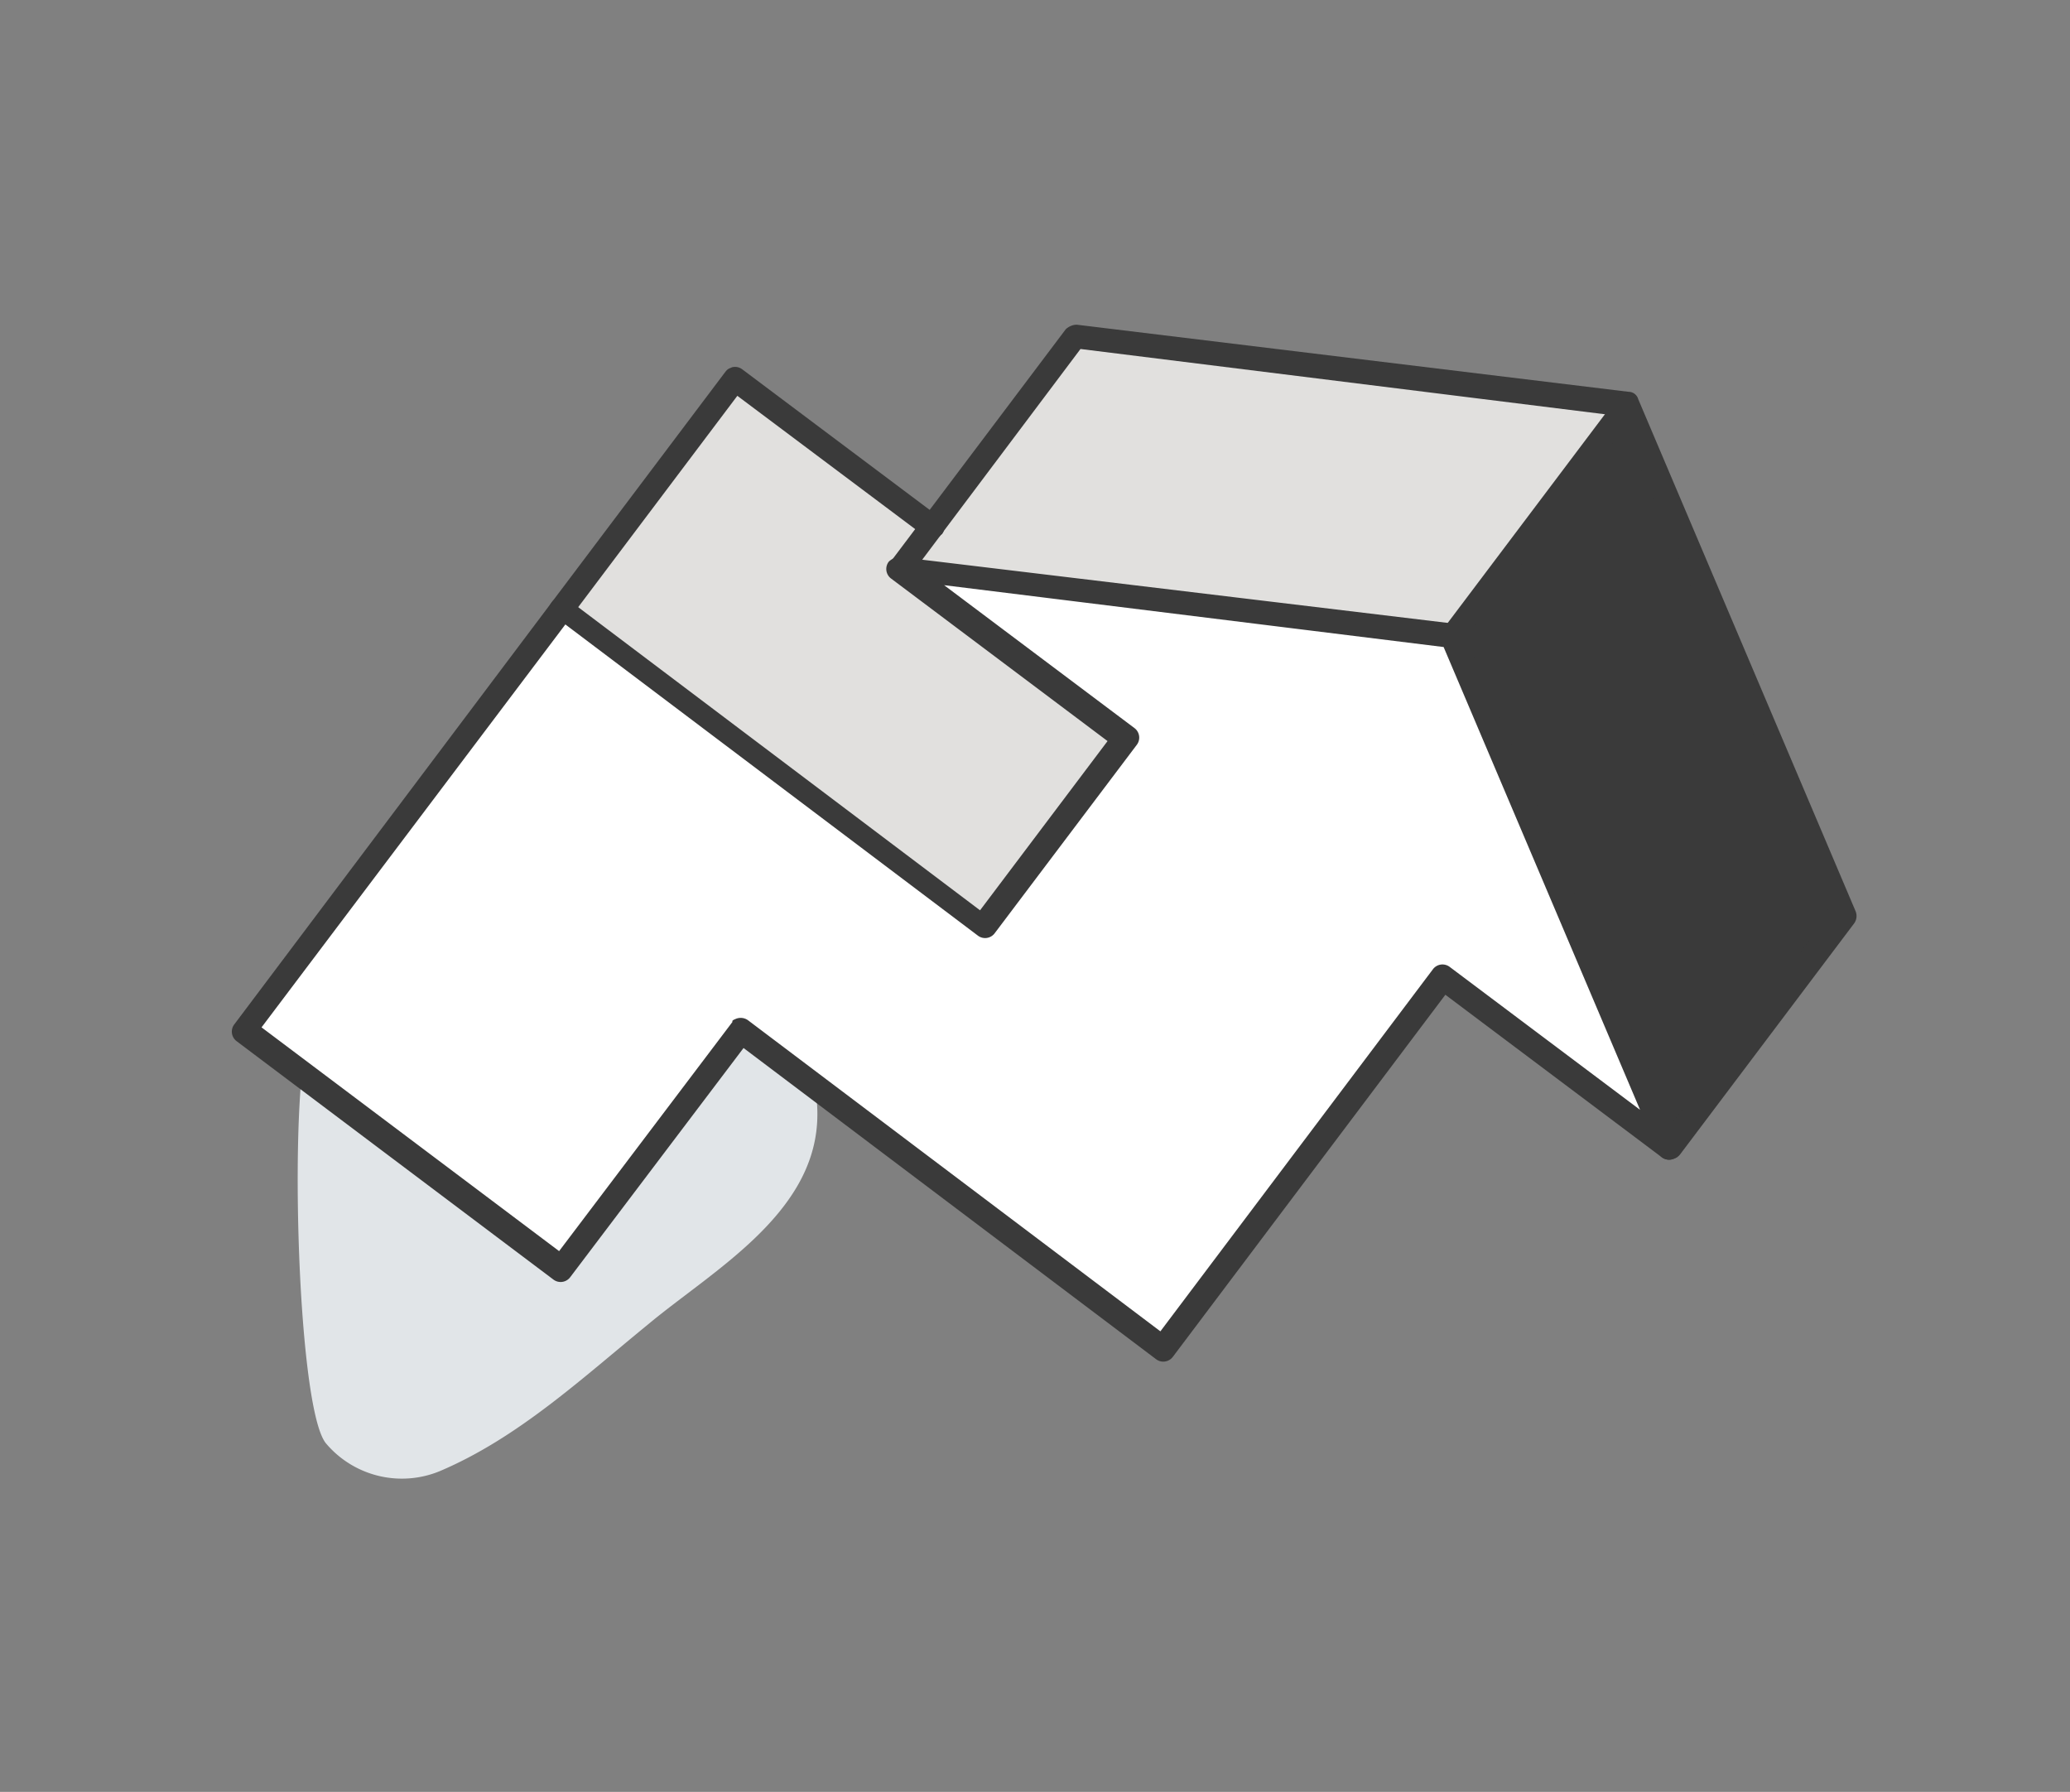 <svg xmlns="http://www.w3.org/2000/svg" xmlns:xlink="http://www.w3.org/1999/xlink" width="138.838" height="120.169" viewBox="0 0 138.838 120.169">
  <rect x="0" y="0" width="138.838" height="120.169" fill="#808080" stroke="none"/>
  <defs>
    <clipPath id="clip-path">
      <rect id="Rectangle_516" data-name="Rectangle 516" width="116.384" height="81.145" transform="translate(0 0)" fill="none"/>
    </clipPath>
  </defs>
  <g id="Groupe_1425" data-name="Groupe 1425" transform="matrix(0.921, -0.391, 0.391, 0.921, 0, 45.475)">
    <g id="Groupe_1424" data-name="Groupe 1424" clip-path="url(#clip-path)">
      <path id="Tracé_2797" data-name="Tracé 2797" d="M6.367,60.449c5.7,0,11.2-2,16.7-3.6,5.3-1.6,12.9-2.4,15.7-8,2-4,1.2-9.5-3.1-11.8-3.4-1.8-8.2-1.4-10.8,1.6-.9.4-9.1,3.6-9.1,3.6-4.3,1.7-2.1-15.3-5.8-12.4-2.4,1.8-10.8,22.8-9.9,25.9a6.663,6.663,0,0,0,6.3,4.7" fill="#e1e5e8" style="mix-blend-mode: multiply;isolation: isolate"/>
      <path id="Tracé_2798" data-name="Tracé 2798" d="M107.49,25.8V63.1l-16.8,9.7V35.5Z" fill="#3a3a3a"/>
      <path id="Tracé_2799" data-name="Tracé 2799" d="M107.49,25.8l-16.8,9.7L58.39,16.9l16.8-9.7Z" fill="#e1e0de"/>
      <path id="Tracé_2800" data-name="Tracé 2800" d="M58.39,16.8l9.5,16.5-13.7,7.9L36.39,10.5,53.19.8l8.3,14.3Z" fill="#e1e0de"/>
      <path id="Tracé_2801" data-name="Tracé 2801" d="M36.39,10.5h0l17.8,30.7,13.7-7.9-9.5-16.5,32.3,18.6V72.7l-9.5-16.4-27,15.6L36.39,41.2l-17.4,10-13.3-23Z" fill="#fff"/>
      <path id="Tracé_2802" data-name="Tracé 2802" d="M90.69,73.5a.842.842,0,0,1-.7-.4l-9.1-15.7L54.59,72.6a.8.8,0,0,1-1.1-.3l-17.3-30-16.7,9.6a.8.8,0,0,1-1.1-.3l-13.3-23a.8.8,0,0,1,.3-1.1L35.99,9.8a.781.781,0,0,1,1.1.2l17.3,30,12.3-7.1-9.1-15.7a.8.8,0,0,1,.3-1.1,1.1,1.1,0,0,1,.8,0l32.4,18.6a.67.67,0,0,1,.4.7V72.7a.76.76,0,0,1-.6.8ZM36.49,40.3a.842.842,0,0,1,.7.4l17.3,30,26.3-15.2a.8.8,0,0,1,1.1.3l8,13.8V35.9L60.69,19l8,13.8a.8.8,0,0,1-.3,1.1l-13.7,7.9a.8.8,0,0,1-1.1-.3l-17.3-30L6.99,28.4,19.49,50l16.7-9.6c0-.1.1-.1.3-.1" fill="#3a3a3a"/>
      <path id="Tracé_2803" data-name="Tracé 2803" d="M90.69,73.5a.789.789,0,0,1-.8-.8.842.842,0,0,1,.4-.7l16.4-9.5V26.2L75.29,8l-16.4,9.5a.806.806,0,0,1-.8-1.4l16.8-9.7a1.1,1.1,0,0,1,.8,0L107.99,25a.67.67,0,0,1,.4.7V63a.842.842,0,0,1-.4.7l-16.8,9.7a1.087,1.087,0,0,1-.5.1" fill="#3a3a3a"/>
      <path id="Tracé_2804" data-name="Tracé 2804" d="M61.49,15.9a.842.842,0,0,1-.7-.4L52.89,1.9l-16.1,9.3a.806.806,0,1,1-.8-1.4L52.79.1a.8.8,0,0,1,1.1.3l8.3,14.3a.8.8,0,0,1-.3,1.1c-.1,0-.2.1-.4.1" fill="#3a3a3a"/>
      <path id="Tracé_2805" data-name="Tracé 2805" d="M90.69,36.3a.789.789,0,0,1-.8-.8.842.842,0,0,1,.4-.7l16.8-9.7a.806.806,0,1,1,.8,1.4l-16.8,9.7c-.1,0-.2.1-.4.1" fill="#3a3a3a"/>
    </g>
  </g>
</svg>
